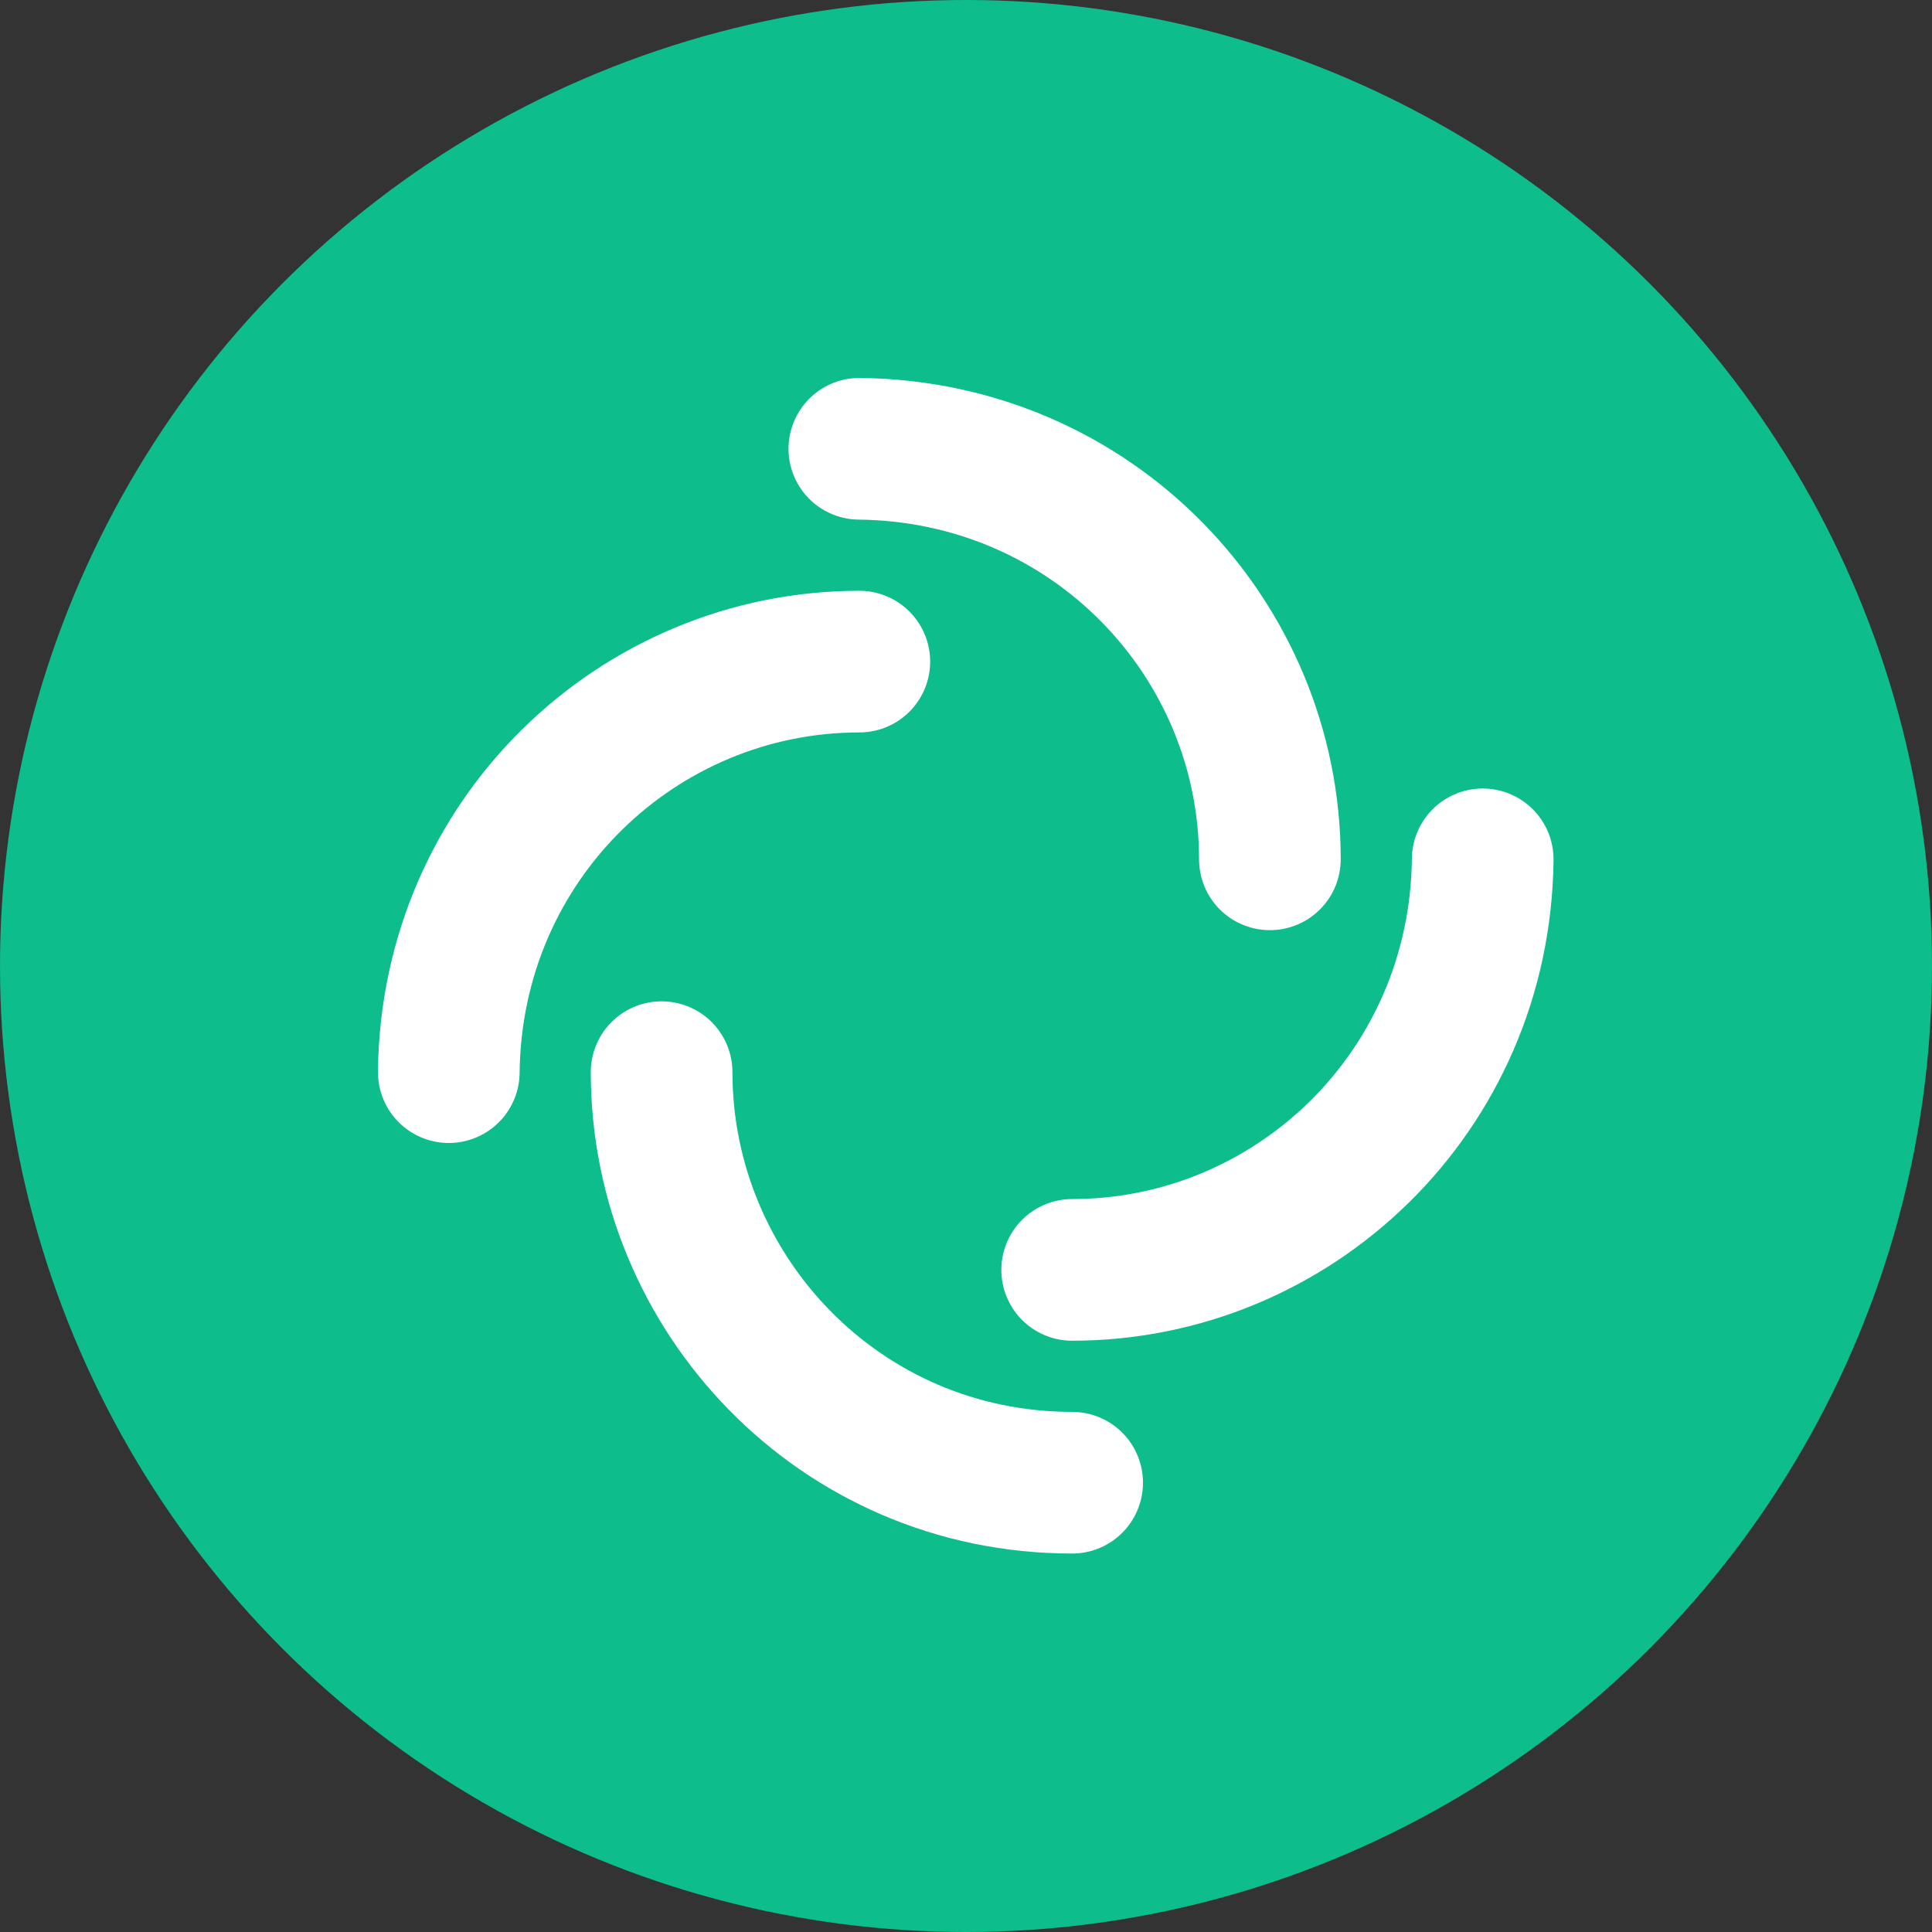 <?xml version="1.0" encoding="UTF-8" standalone="no"?>
<svg
   aria-label="Element"
   role="img"
   viewBox="0 0 512 512"
   width="64"
   height="64"
   version="1.1"
   id="svg1"
   sodipodi:docname="elementio-icon.svg"
   inkscape:version="1.3.2 (091e20e, 2023-11-25)"
   xmlns:inkscape="http://www.inkscape.org/namespaces/inkscape"
   xmlns:sodipodi="http://sodipodi.sourceforge.net/DTD/sodipodi-0.dtd"
   xmlns="http://www.w3.org/2000/svg"
   xmlns:svg="http://www.w3.org/2000/svg">
  <rect x="0" y="0" width="512" height="512" fill="#333333" stroke="none"/>
  <defs
     id="defs1" />
  <sodipodi:namedview
     id="namedview1"
     pagecolor="#ffffff"
     bordercolor="#000000"
     borderopacity="0.25"
     inkscape:showpageshadow="2"
     inkscape:pageopacity="0.0"
     inkscape:pagecheckerboard="0"
     inkscape:deskcolor="#d1d1d1"
     inkscape:zoom="3.6875"
     inkscape:cx="31.864407"
     inkscape:cy="31.864407"
     inkscape:window-width="1576"
     inkscape:window-height="800"
     inkscape:window-x="0"
     inkscape:window-y="25"
     inkscape:window-maximized="0"
     inkscape:current-layer="svg1" />
  <circle
     cx="256"
     cy="256"
     r="256"
     fill="#0dbd8b"
     id="circle1"
     style="stroke-width:1.333" />
  <path
     d="m 118.933,284.133 c 0.667,-61.867 50.4,-108.8 108.8,-108.8 m 0,-56.4 c 61.867,0.667 108.8,50.4 108.8,108.8 m 56.4,0 c -0.667,61.867 -50.4,108.8 -108.8,108.8 m 0,56.4 c -61.867,0 -108.8,-50.4 -108.8,-108.8"
     fill="none"
     stroke="#ffffff"
     stroke-linecap="round"
     stroke-width="37.54"
     id="path1" />
</svg>
